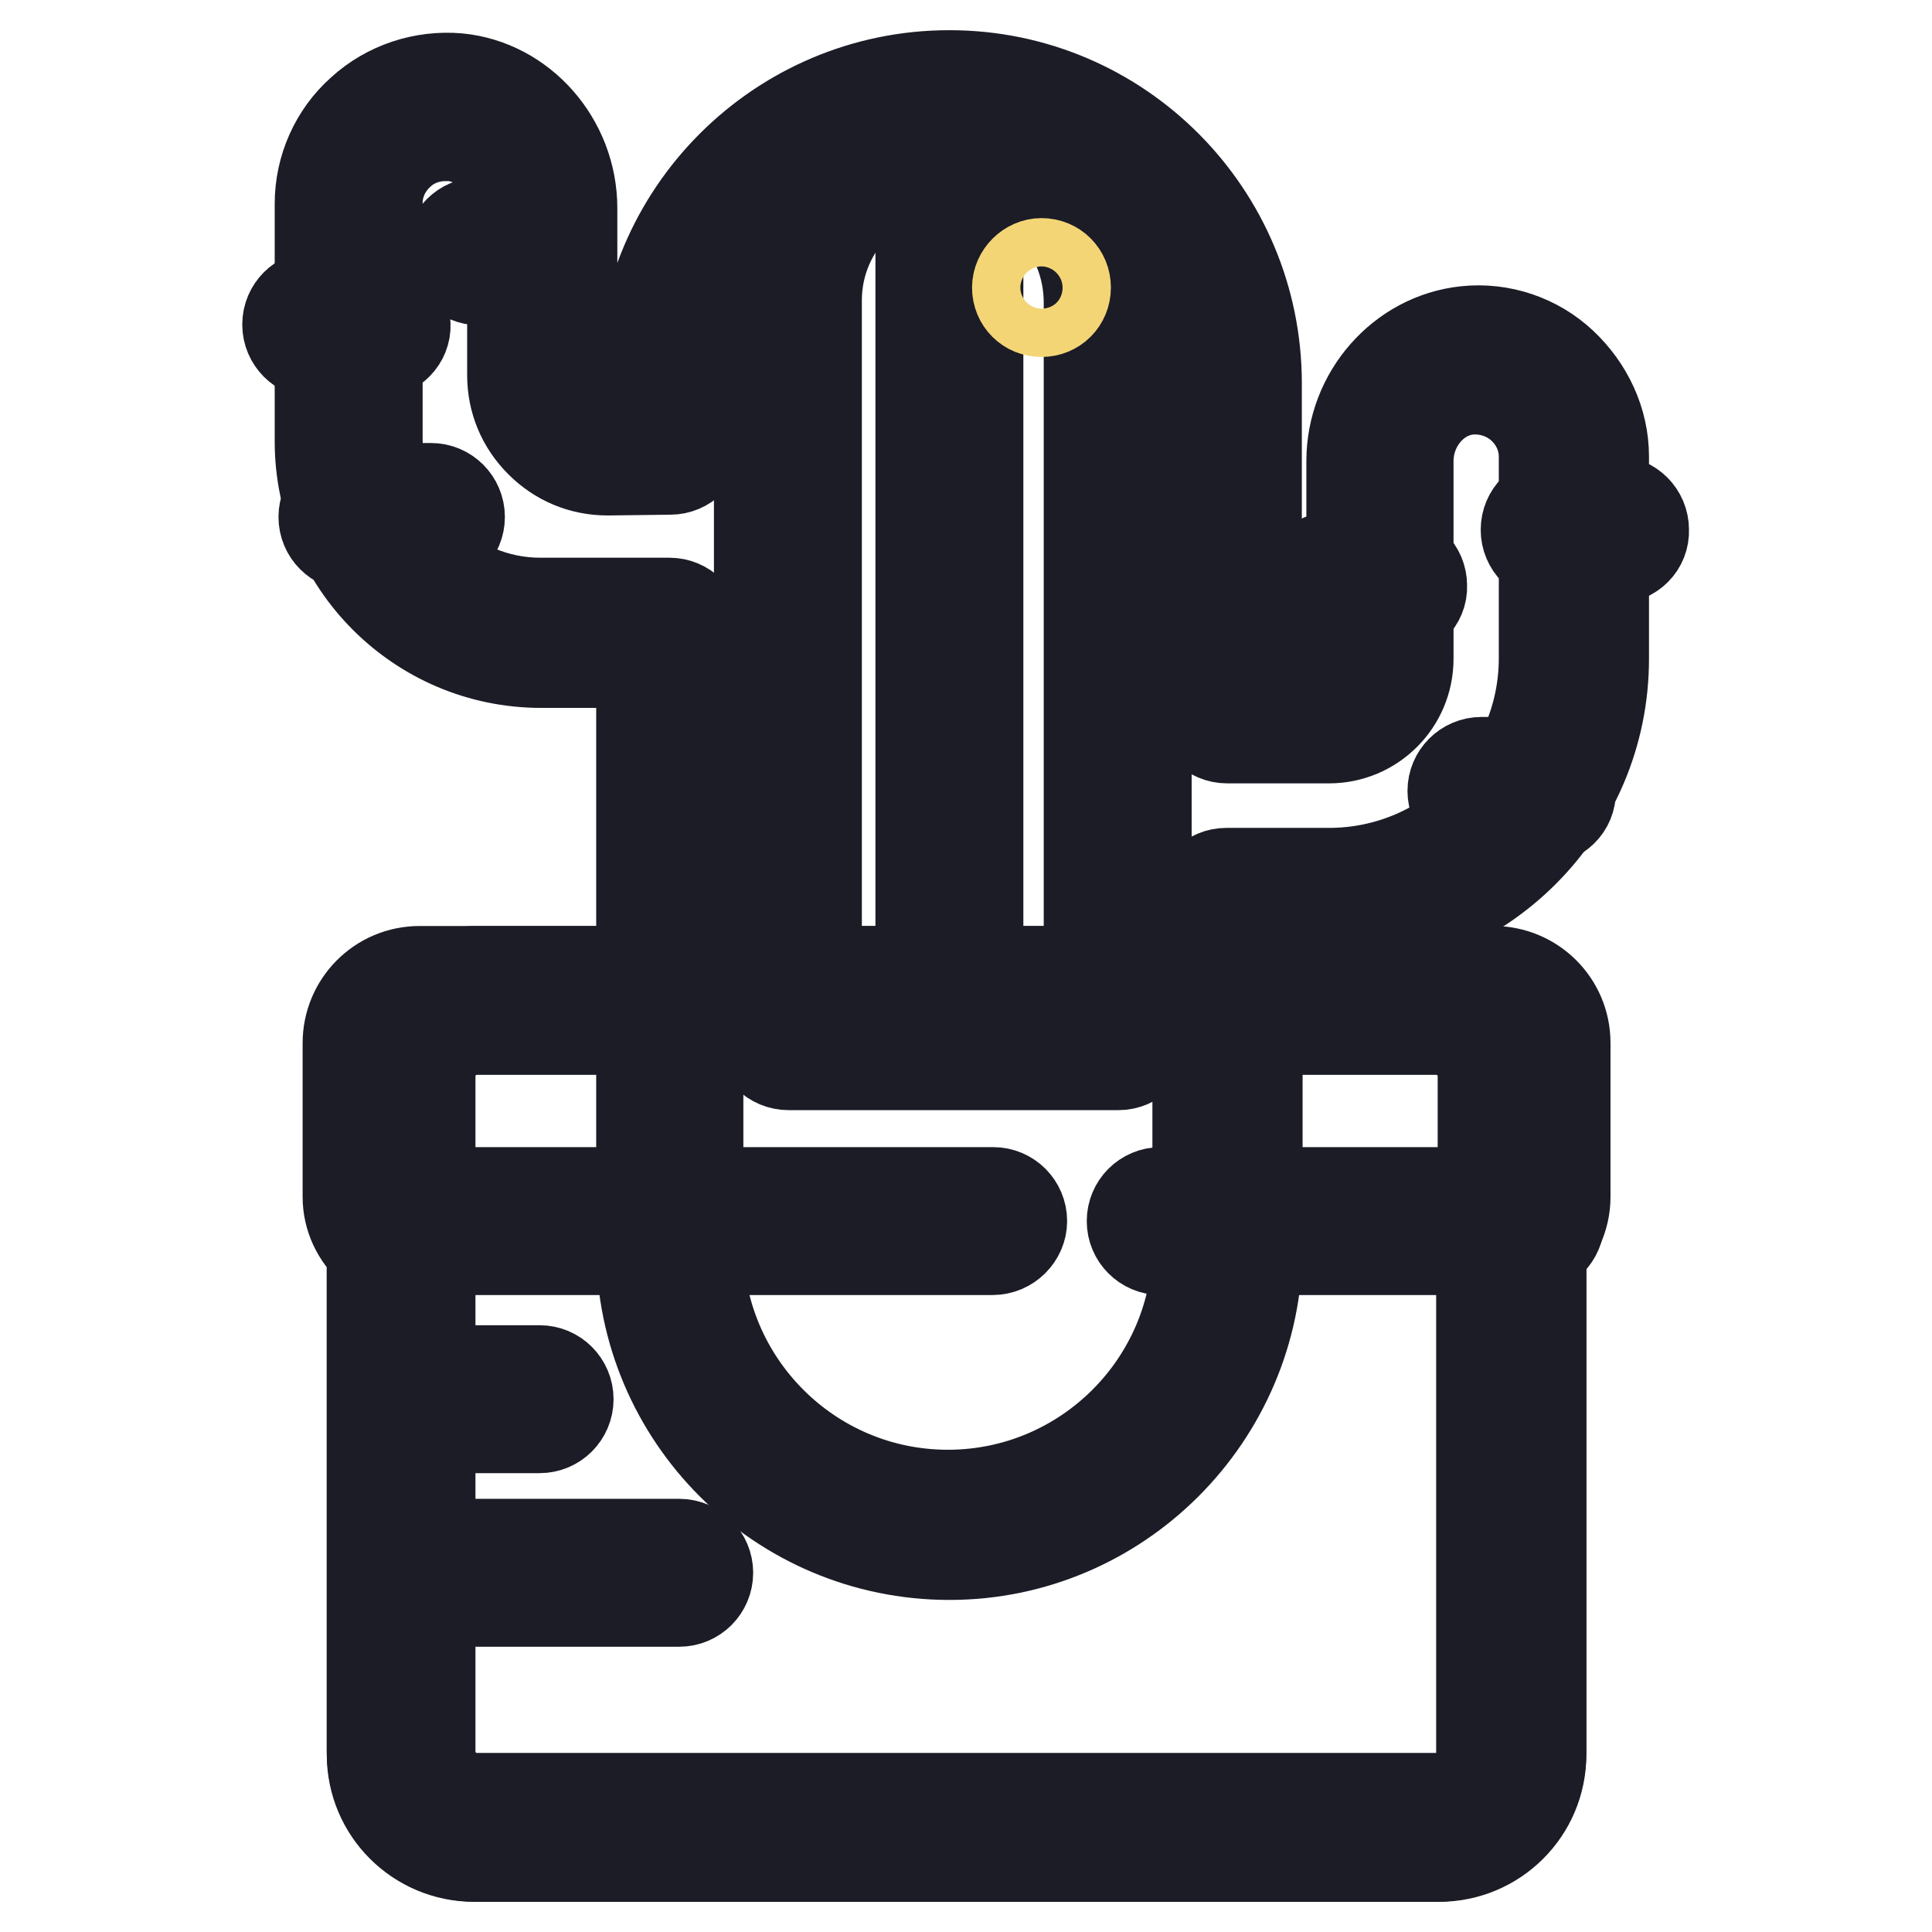 <?xml version="1.0" encoding="utf-8"?>
<!-- Svg Vector Icons : http://www.onlinewebfonts.com/icon -->
<!DOCTYPE svg PUBLIC "-//W3C//DTD SVG 1.1//EN" "http://www.w3.org/Graphics/SVG/1.1/DTD/svg11.dtd">
<svg version="1.1" xmlns="http://www.w3.org/2000/svg" xmlns:xlink="http://www.w3.org/1999/xlink" x="0px" y="0px" viewBox="0 0 256 256" enable-background="new 0 0 256 256" xml:space="preserve">
<g> <path stroke-width="12" fill-opacity="0" stroke="#43b371"  d="M194.5,47.8c-6.7,0.6-11.6,6.6-11.6,13.3v26.2c0,3.7-3,6.7-6.7,6.7h-13.6V50.8c0-20.4-16.5-36.9-36.9-36.9 c-20.4,0-36.9,16.5-36.9,36.9v7.6l-8.2,0.1c-4.8,0-8.8-3.9-8.8-8.7V27.6c0-6.7-4.9-12.7-11.6-13.3c-7.6-0.7-14.1,5.3-14.1,12.8 v31.4c0,14.1,11.4,25.5,25.5,25.5h17.1v81.3c0,20.4,16.5,36.9,36.9,36.9c20.4,0,36.9-16.5,36.9-36.9v-45.5h13.6 c17.9,0,32.4-14.5,32.4-32.4V60.5C208.6,53,202.2,47,194.5,47.8z"/> <path stroke-width="12" fill-opacity="0" stroke="#1b1c26"  d="M125.8,206c-22.5,0-40.8-18.3-40.8-40.8V87.8H71.7c-16.2,0-29.3-13.2-29.3-29.3V27c0-4.7,2-9.2,5.5-12.3 c3.5-3.2,8.2-4.7,12.8-4.3c8.4,0.8,15.1,8.3,15.1,17.2v22.1c0,1.3,0.5,2.5,1.4,3.5c0.9,0.9,2.1,1.4,3.4,1.4h0l4.4,0v-3.8 C85,28.3,103.3,10,125.8,10s40.7,18.3,40.7,40.8v39.4h9.7c1.6,0,2.9-1.3,2.9-2.9V61.1c0-8.8,6.6-16.3,15.1-17.2 c4.7-0.5,9.4,1.1,12.8,4.3s5.5,7.6,5.5,12.3v26.8c0,20-16.2,36.2-36.2,36.2h-9.7v41.7C166.5,187.7,148.2,206,125.8,206z M59,18 c-2.2,0-4.4,0.8-6,2.3c-1.9,1.7-3,4.1-3,6.6v31.4c0,11.9,9.7,21.6,21.6,21.6h17.1c2.1,0,3.8,1.7,3.8,3.8v81.3 c0,18.2,14.8,33.1,33.1,33.1c18.2,0,33.1-14.8,33.1-33.1v-45.5c0-2.1,1.7-3.8,3.8-3.8h13.6c15.7,0,28.5-12.8,28.5-28.5V60.5 c0-2.5-1.1-4.9-3-6.6c-1.9-1.7-4.4-2.5-6.9-2.3c-4.5,0.4-8.1,4.6-8.1,9.5v26.2c0,5.8-4.7,10.5-10.5,10.5h-13.5 c-2.1,0-3.8-1.7-3.8-3.8V50.8c0-18.2-14.8-33.1-33.1-33.1c-18.2,0-33.1,14.8-33.1,33.1v7.6c0,2.1-1.7,3.8-3.8,3.8l-8.2,0.1h-0.1 c-3.4,0-6.5-1.3-8.9-3.7c-2.4-2.4-3.7-5.5-3.7-8.9V27.5c0-4.9-3.5-9.1-8.1-9.5C59.6,18,59.4,18,59,18z"/> <path stroke-width="12" fill-opacity="0" stroke="#ee7757"  d="M199.2,242.2h-145c-0.6,0-1.1-0.5-1.1-1.1V133.6c0-0.6,0.5-1.1,1.1-1.1h145c0.6,0,1.1,0.5,1.1,1.1v107.4 C200.3,241.7,199.8,242.2,199.2,242.2z"/> <path stroke-width="12" fill-opacity="0" stroke="#1b1c26"  d="M190.2,246h-127c-7.7,0-13.9-6.2-13.9-13.9v-89.5c0-7.7,6.2-13.9,13.9-13.9h127.1c7.7,0,13.9,6.2,13.9,13.9 v89.5C204.2,239.8,197.9,246,190.2,246L190.2,246z M63.2,136.4c-3.4,0-6.2,2.8-6.2,6.2v89.5c0,3.4,2.8,6.2,6.2,6.2h127.1 c3.4,0,6.2-2.8,6.2-6.2v-89.5c0-3.4-2.8-6.2-6.2-6.2H63.2z"/> <path stroke-width="12" fill-opacity="0" stroke="#1b1c26"  d="M148.2,141.1h-43.7c-2.1,0-3.9-1.7-3.9-3.9V40.1c0-14.1,11.3-25.9,25.4-26c14.3-0.1,25.9,11.4,25.9,25.7 v97.5C152,139.4,150.3,141.1,148.2,141.1z M108.3,133.4h36c0,0,0,0,0,0V40.1c0-9.9-7.8-18.1-17.8-18.3c-10.1-0.1-18.3,8-18.3,18 V133.4C108.3,133.4,108.3,133.4,108.3,133.4z"/> <path stroke-width="12" fill-opacity="0" stroke="#ee7757"  d="M197.8,132.5H55.5c-3.1,0-5.6,2.5-5.6,5.6v20.4c0,2.2,1.3,4.1,3.2,5v68.9c0,5.3,4.3,9.7,9.7,9.7h127.9 c5.3,0,9.7-4.3,9.7-9.7v-69c1.8-0.9,3.2-2.8,3.2-5v-20.4C203.5,135,200.9,132.5,197.8,132.5L197.8,132.5z"/> <path stroke-width="12" fill-opacity="0" stroke="#1b1c26"  d="M190.7,246H62.8c-7.4,0-13.5-6-13.5-13.5v-66.9c-2-1.8-3.2-4.3-3.2-7v-20.4c0-5.2,4.2-9.5,9.5-9.5h142.3 c5.2,0,9.5,4.2,9.5,9.5v20.4c0,2.7-1.2,5.3-3.2,7v66.9C204.2,240,198.1,246,190.7,246z M55.5,136.4c-1,0-1.8,0.8-1.8,1.8v20.4 c0,0.8,0.5,1.3,1,1.6c1.3,0.7,2.1,2,2.1,3.4v68.9c0,3.2,2.6,5.8,5.8,5.8h127.9c3.2,0,5.8-2.6,5.8-5.8v-68.9c0-1.4,0.8-2.8,2.1-3.4 c0.5-0.2,1-0.8,1-1.6v-20.4c0-1-0.8-1.8-1.8-1.8L55.5,136.4L55.5,136.4z"/> <path stroke-width="12" fill-opacity="0" stroke="#ee7757"  d="M202.8,161.7h-49"/> <path stroke-width="12" fill-opacity="0" stroke="#1b1c26"  d="M202.8,165.6h-49c-2.1,0-3.8-1.7-3.8-3.8c0-2.1,1.7-3.8,3.8-3.8h49c2.1,0,3.8,1.7,3.8,3.8 C206.6,163.8,204.9,165.6,202.8,165.6z"/> <path stroke-width="12" fill-opacity="0" stroke="#ee7757"  d="M131.6,161.7H53.1"/> <path stroke-width="12" fill-opacity="0" stroke="#1b1c26"  d="M131.5,165.6H53.1c-2.1,0-3.8-1.7-3.8-3.8c0-2.1,1.7-3.8,3.8-3.8h78.5c2.1,0,3.8,1.7,3.8,3.8 C135.4,163.8,133.7,165.6,131.5,165.6z"/> <path stroke-width="12" fill-opacity="0" stroke="#43b371"  d="M125.8,17.9v114.4"/> <path stroke-width="12" fill-opacity="0" stroke="#1b1c26"  d="M125.8,136.2c-2.1,0-3.8-1.7-3.8-3.8V17.9c0-2.1,1.7-3.8,3.8-3.8c2.1,0,3.8,1.7,3.8,3.8v114.4 C129.6,134.5,127.9,136.2,125.8,136.2z"/> <path stroke-width="12" fill-opacity="0" stroke="#43b371"  d="M42,42.9h8"/> <path stroke-width="12" fill-opacity="0" stroke="#1b1c26"  d="M49.9,46.8h-8c-2.1,0-3.8-1.7-3.8-3.8c0-2.1,1.7-3.8,3.8-3.8h8c2.1,0,3.8,1.7,3.8,3.8 C53.8,45,52.1,46.8,49.9,46.8z"/> <path stroke-width="12" fill-opacity="0" stroke="#43b371"  d="M46.6,68.5h10.5"/> <path stroke-width="12" fill-opacity="0" stroke="#1b1c26"  d="M57.1,72.3H46.7c-2.1,0-3.8-1.7-3.8-3.8c0-2.1,1.7-3.8,3.8-3.8h10.4c2.1,0,3.8,1.7,3.8,3.8 S59.2,72.3,57.1,72.3z"/> <path stroke-width="12" fill-opacity="0" stroke="#43b371"  d="M63.5,33.2h8"/> <path stroke-width="12" fill-opacity="0" stroke="#1b1c26"  d="M71.5,37.1h-8c-2.1,0-3.8-1.7-3.8-3.8s1.7-3.8,3.8-3.8h8c2.1,0,3.8,1.7,3.8,3.8S73.6,37.1,71.5,37.1z"/> <path stroke-width="12" fill-opacity="0" stroke="#43b371"  d="M206.1,70.2h8"/> <path stroke-width="12" fill-opacity="0" stroke="#1b1c26"  d="M214,74h-8c-2.1,0-3.8-1.7-3.8-3.8c0-2.1,1.7-3.8,3.8-3.8h8c2.1,0,3.8,1.7,3.8,3.8 C217.9,72.3,216.2,74,214,74z"/> <path stroke-width="12" fill-opacity="0" stroke="#43b371"  d="M196.3,104.7h8"/> <path stroke-width="12" fill-opacity="0" stroke="#1b1c26"  d="M204.3,108.6h-8c-2.1,0-3.8-1.7-3.8-3.8c0-2.1,1.7-3.8,3.8-3.8h8c2.1,0,3.8,1.7,3.8,3.8 C208.2,106.9,206.4,108.6,204.3,108.6z"/> <path stroke-width="12" fill-opacity="0" stroke="#43b371"  d="M176.7,77.6h8"/> <path stroke-width="12" fill-opacity="0" stroke="#1b1c26"  d="M184.6,81.4h-8c-2.1,0-3.8-1.7-3.8-3.8c0-2.1,1.7-3.8,3.8-3.8h8c2.1,0,3.8,1.7,3.8,3.8 C188.5,79.7,186.7,81.4,184.6,81.4z"/> <path stroke-width="12" fill-opacity="0" stroke="#f4d576"  d="M134.8,38.1c0,1.8,1.4,3.2,3.2,3.2c1.8,0,3.2-1.4,3.2-3.2s-1.4-3.2-3.2-3.2 C136.3,34.9,134.8,36.4,134.8,38.1L134.8,38.1z"/> <path stroke-width="12" fill-opacity="0" stroke="#ee7757"  d="M55.5,208.4H90"/> <path stroke-width="12" fill-opacity="0" stroke="#1b1c26"  d="M90,212.2H55.5c-2.1,0-3.8-1.7-3.8-3.8c0-2.1,1.7-3.8,3.8-3.8H90c2.1,0,3.8,1.7,3.8,3.8 C93.8,210.5,92.1,212.2,90,212.2z"/> <path stroke-width="12" fill-opacity="0" stroke="#ee7757"  d="M55.5,185.4h15.9"/> <path stroke-width="12" fill-opacity="0" stroke="#1b1c26"  d="M71.5,189.2H55.6c-2.1,0-3.8-1.7-3.8-3.8c0-2.1,1.7-3.8,3.8-3.8h15.9c2.1,0,3.8,1.7,3.8,3.8 C75.3,187.5,73.6,189.2,71.5,189.2z"/></g>
</svg>